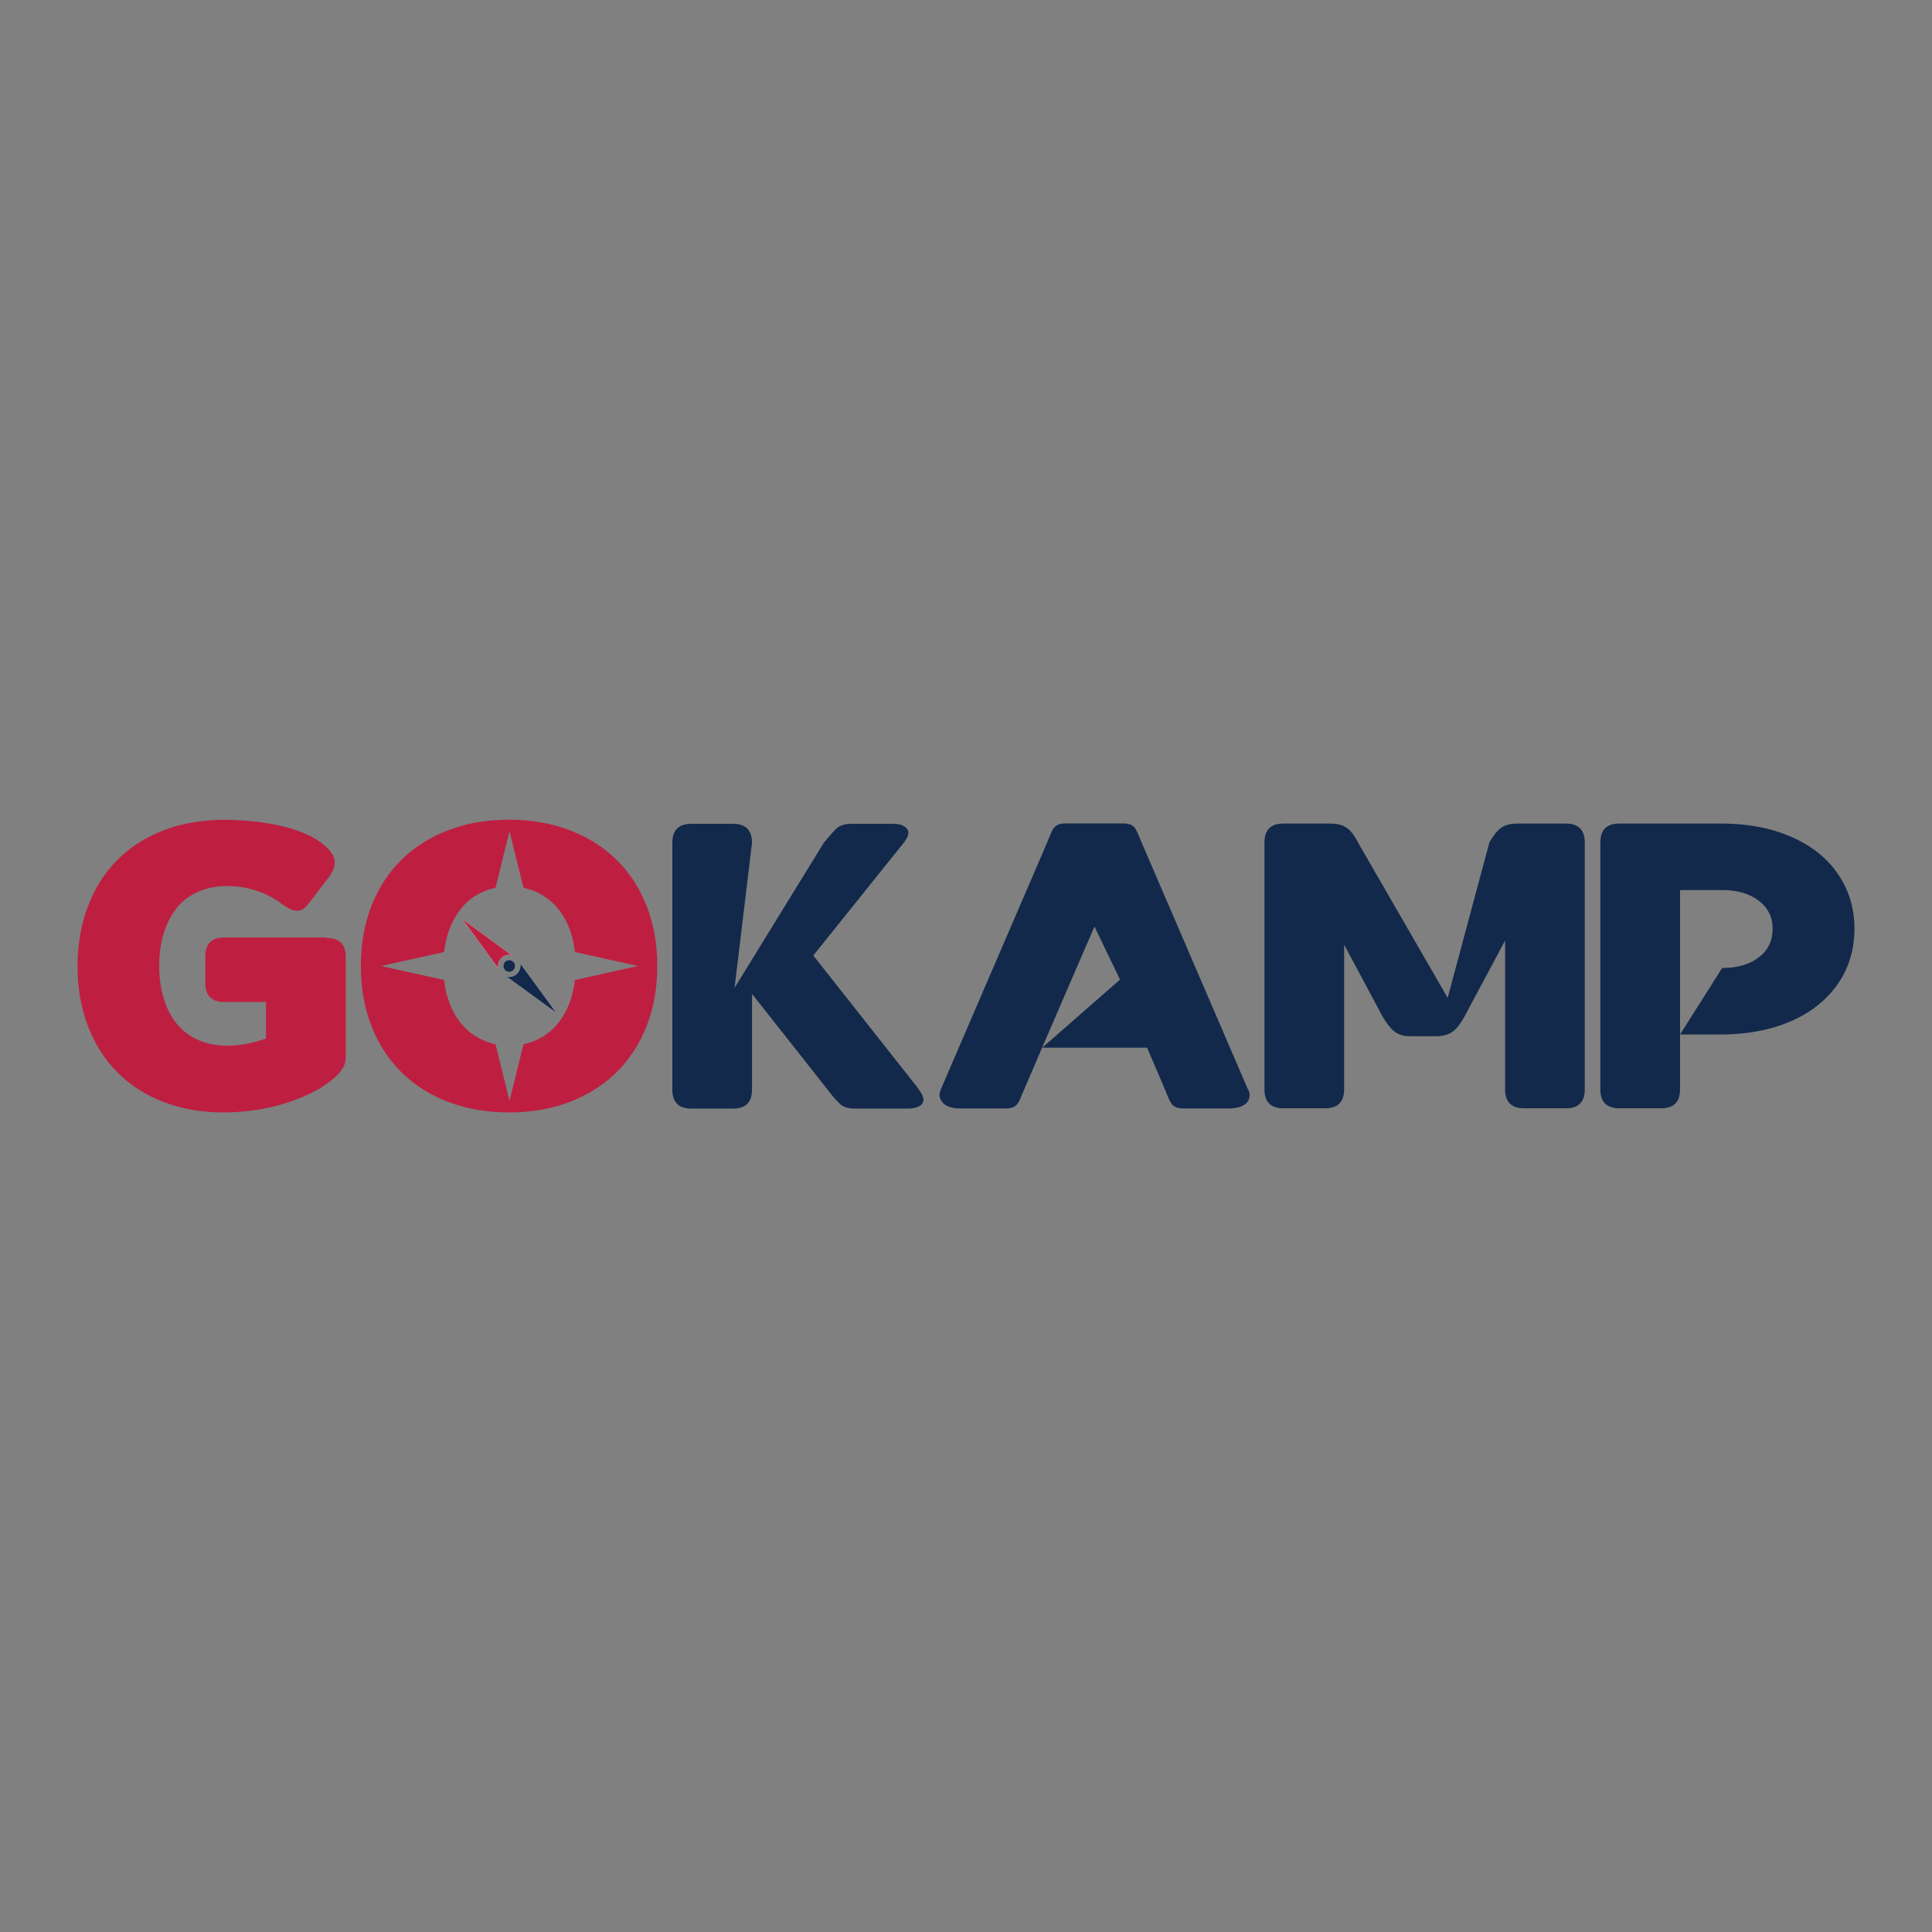 <?xml version="1.0" encoding="UTF-8"?>
<svg id="Layer_1" xmlns="http://www.w3.org/2000/svg" version="1.1" viewBox="0 0 145 145">
  <rect x="0" y="0" width="145" height="145" fill="#808080" stroke="none"/>
  <!-- Generator: Adobe Illustrator 29.6.1, SVG Export Plug-In . SVG Version: 2.1.1 Build 9)  -->
  <defs>
    <style>
      .st0 {
        fill: #fff;
      }

      .st1 {
        fill: #be1f41;
      }

      .st2 {
        fill: #12294b;
      }
    </style>
  </defs>
  <path class="st1" d="M24.53,70.36h-7.7c-.95,0-1.42.48-1.42,1.42v2c0,.95.48,1.42,1.42,1.42h3.13v2.74c-.99.36-1.96.54-2.91.54-.82,0-1.55-.14-2.18-.43-.64-.28-1.17-.69-1.6-1.21s-.76-1.16-.98-1.9c-.23-.74-.34-1.56-.34-2.45s.11-1.71.34-2.45c.23-.74.56-1.37.98-1.9s.96-.93,1.6-1.21,1.36-.43,2.18-.43,1.53.12,2.26.37c.72.25,1.35.58,1.88,1,.44.32.81.49,1.11.49s.59-.18.86-.54l1.54-2.02c.3-.4.45-.79.42-1.17-.03-.38-.3-.79-.81-1.22-.72-.61-1.76-1.07-3.12-1.4-1.36-.32-2.83-.48-4.41-.48s-3.15.26-4.51.79c-1.35.52-2.5,1.26-3.45,2.21-.95.95-1.69,2.1-2.21,3.46-.52,1.36-.79,2.86-.79,4.52s.26,3.16.79,4.52c.52,1.36,1.26,2.51,2.21,3.46.95.95,2.09,1.69,3.44,2.21,1.34.52,2.84.79,4.48.79.84,0,1.65-.06,2.44-.18s1.54-.29,2.24-.51,1.35-.48,1.94-.77c.59-.29,1.09-.61,1.51-.95.34-.26.61-.54.8-.83.19-.25.28-.59.28-1.02v-7.41c0-.95-.48-1.42-1.42-1.42h0s0-.02,0-.02Z"/>
  <path class="st2" d="M68.97,81.76l-7.87-9.97s-.03-.04-.03-.04-.01-.02-.03-.04l6.79-8.46c.36-.46.44-.81.24-1.05-.2-.25-.55-.37-1.04-.37h-3.14c-.49,0-.87.12-1.13.37s-.56.6-.93,1.05l-6.7,10.89,1.31-10.89c0-.95-.48-1.42-1.42-1.42h-3.14c-.95,0-1.42.48-1.42,1.42v18.53c0,.95.48,1.42,1.42,1.42h3.14c.95,0,1.42-.48,1.42-1.42v-7.19l5.67,7.19c.36.48.67.83.93,1.07.25.24.63.35,1.13.35h3.99c.49,0,.84-.12,1.04-.35.2-.24.12-.59-.24-1.07h0Z"/>
  <path class="st2" d="M93.66,81.76l-7.98-18.53c-.1-.23-.18-.43-.25-.61-.08-.18-.16-.33-.24-.46-.09-.12-.2-.21-.34-.27-.14-.06-.33-.09-.58-.09h-4.27c-.25,0-.45.03-.58.09-.14.06-.26.15-.34.27-.09.12-.17.27-.24.46-.08.18-.16.39-.25.61l-7.98,18.53c-.1.23-.12.43-.07.61.05.18.14.33.28.46.14.12.32.21.53.27.21.06.44.09.68.09h3.42c.25,0,.45-.03.58-.09.14-.06.25-.15.34-.27.09-.12.17-.27.24-.46s.16-.39.26-.61l1.34-3.13,3.93-9.09,1.92,3.98-5.84,5.11h7.87l1.34,3.13c.1.23.18.43.25.61s.16.33.24.46c.09.12.2.21.34.27.14.06.33.09.58.09h3.42c.25,0,.48-.03.7-.09.22-.06.4-.15.54-.27.14-.12.23-.27.27-.46.04-.18.01-.39-.09-.61h0Z"/>
  <path class="st2" d="M117.54,61.81h-3.7c-.5,0-.89.11-1.2.34-.3.23-.59.59-.86,1.08l-3.13,11.66-6.73-11.66c-.26-.53-.55-.9-.86-1.11-.3-.21-.7-.31-1.2-.31h-3.54c-.95,0-1.42.48-1.42,1.42v18.53c0,.95.48,1.42,1.42,1.42h3.13c.95,0,1.43-.48,1.43-1.42v-10.86l2.91,5.44c.21.34.41.62.61.84.2.22.43.38.69.47.15.08.38.12.68.12h2.05c.49,0,.89-.12,1.2-.34s.59-.59.86-1.08l3.08-5.76v11.17c0,.95.48,1.42,1.43,1.42h3.13c.95,0,1.42-.48,1.42-1.42v-18.53c0-.95-.48-1.42-1.42-1.42h0Z"/>
  <path class="st2" d="M138.46,66.48c-.48-.97-1.15-1.8-2.02-2.49s-1.93-1.23-3.15-1.61c-1.23-.38-2.59-.57-4.09-.57h-7.67c-.95,0-1.42.48-1.42,1.42v18.53c0,.95.48,1.42,1.42,1.42h3.14c.95,0,1.42-.48,1.42-1.42v-14.96h3.16c1.14,0,2.06.27,2.75.8.69.53,1.04,1.24,1.04,2.11s-.34,1.61-1.04,2.14c-.69.53-1.61.8-2.75.8l-3.16,4.99h3.02c1.52,0,2.9-.19,4.14-.57,1.24-.38,2.29-.92,3.16-1.61s1.56-1.53,2.04-2.49c.48-.97.73-2.05.73-3.25s-.24-2.25-.71-3.22h0Z"/>
  <path class="st1" d="M48.53,67.99c-.53-1.35-1.28-2.5-2.26-3.46-.97-.96-2.14-1.7-3.51-2.22-1.37-.52-2.89-.79-4.56-.79s-3.19.26-4.56.79c-1.37.52-2.53,1.26-3.51,2.22-.97.96-1.72,2.11-2.25,3.46-.53,1.35-.8,2.85-.8,4.51s.27,3.15.8,4.51c.53,1.35,1.28,2.5,2.25,3.47.97.96,2.14,1.7,3.51,2.22,1.37.52,2.89.79,4.56.79s3.19-.26,4.56-.79,2.53-1.26,3.51-2.22c.97-.96,1.72-2.11,2.26-3.47.53-1.35.8-2.85.8-4.51s-.27-3.15-.8-4.51ZM43.15,73.55c-.06.49-.16.96-.29,1.39-.24.74-.58,1.37-1.01,1.9-.44.52-.96.93-1.58,1.21-.31.14-.64.25-.98.32l-1.05,4.25-1.05-4.25c-.34-.07-.67-.18-.98-.32-.62-.28-1.14-.69-1.58-1.21-.44-.52-.78-1.16-1.01-1.9-.14-.44-.24-.9-.29-1.39l-4.73-1.05,4.73-1.05c.06-.49.16-.96.29-1.39.24-.74.58-1.37,1.01-1.9s.96-.93,1.58-1.21c.31-.14.64-.25.98-.32l1.05-4.25,1.05,4.25c.34.07.67.18.98.32.62.28,1.14.69,1.58,1.21.44.52.78,1.16,1.01,1.9.14.44.24.9.29,1.39l4.73,1.05-4.73,1.05Z"/>
  <path class="st0" d="M38.4,71.68c-.06-.02-.12-.02-.19-.02-.46,0-.83.38-.83.83,0,.07,0,.13.02.19l-2.68-3.68,3.67,2.68h0Z"/>
  <path class="st0" d="M41.71,75.98l-3.68-2.68c.06.02.12.02.19.02.46,0,.84-.38.84-.84,0-.06,0-.12-.02-.18l2.68,3.67h0Z"/>
  <path class="st1" d="M38.4,71.68c-.06-.02-.12-.02-.19-.02-.46,0-.83.38-.83.83,0,.07,0,.13.02.19l-2.68-3.68,3.67,2.68h0Z"/>
  <path class="st2" d="M41.71,75.98l-3.68-2.68c.06.02.12.02.19.02.46,0,.84-.38.84-.84,0-.06,0-.12-.02-.18l2.68,3.67h0Z"/>
  <path class="st2" d="M38.65,72.5c0,.24-.19.43-.43.43s-.43-.19-.43-.43.19-.43.43-.43.43.19.43.43Z"/>
</svg>